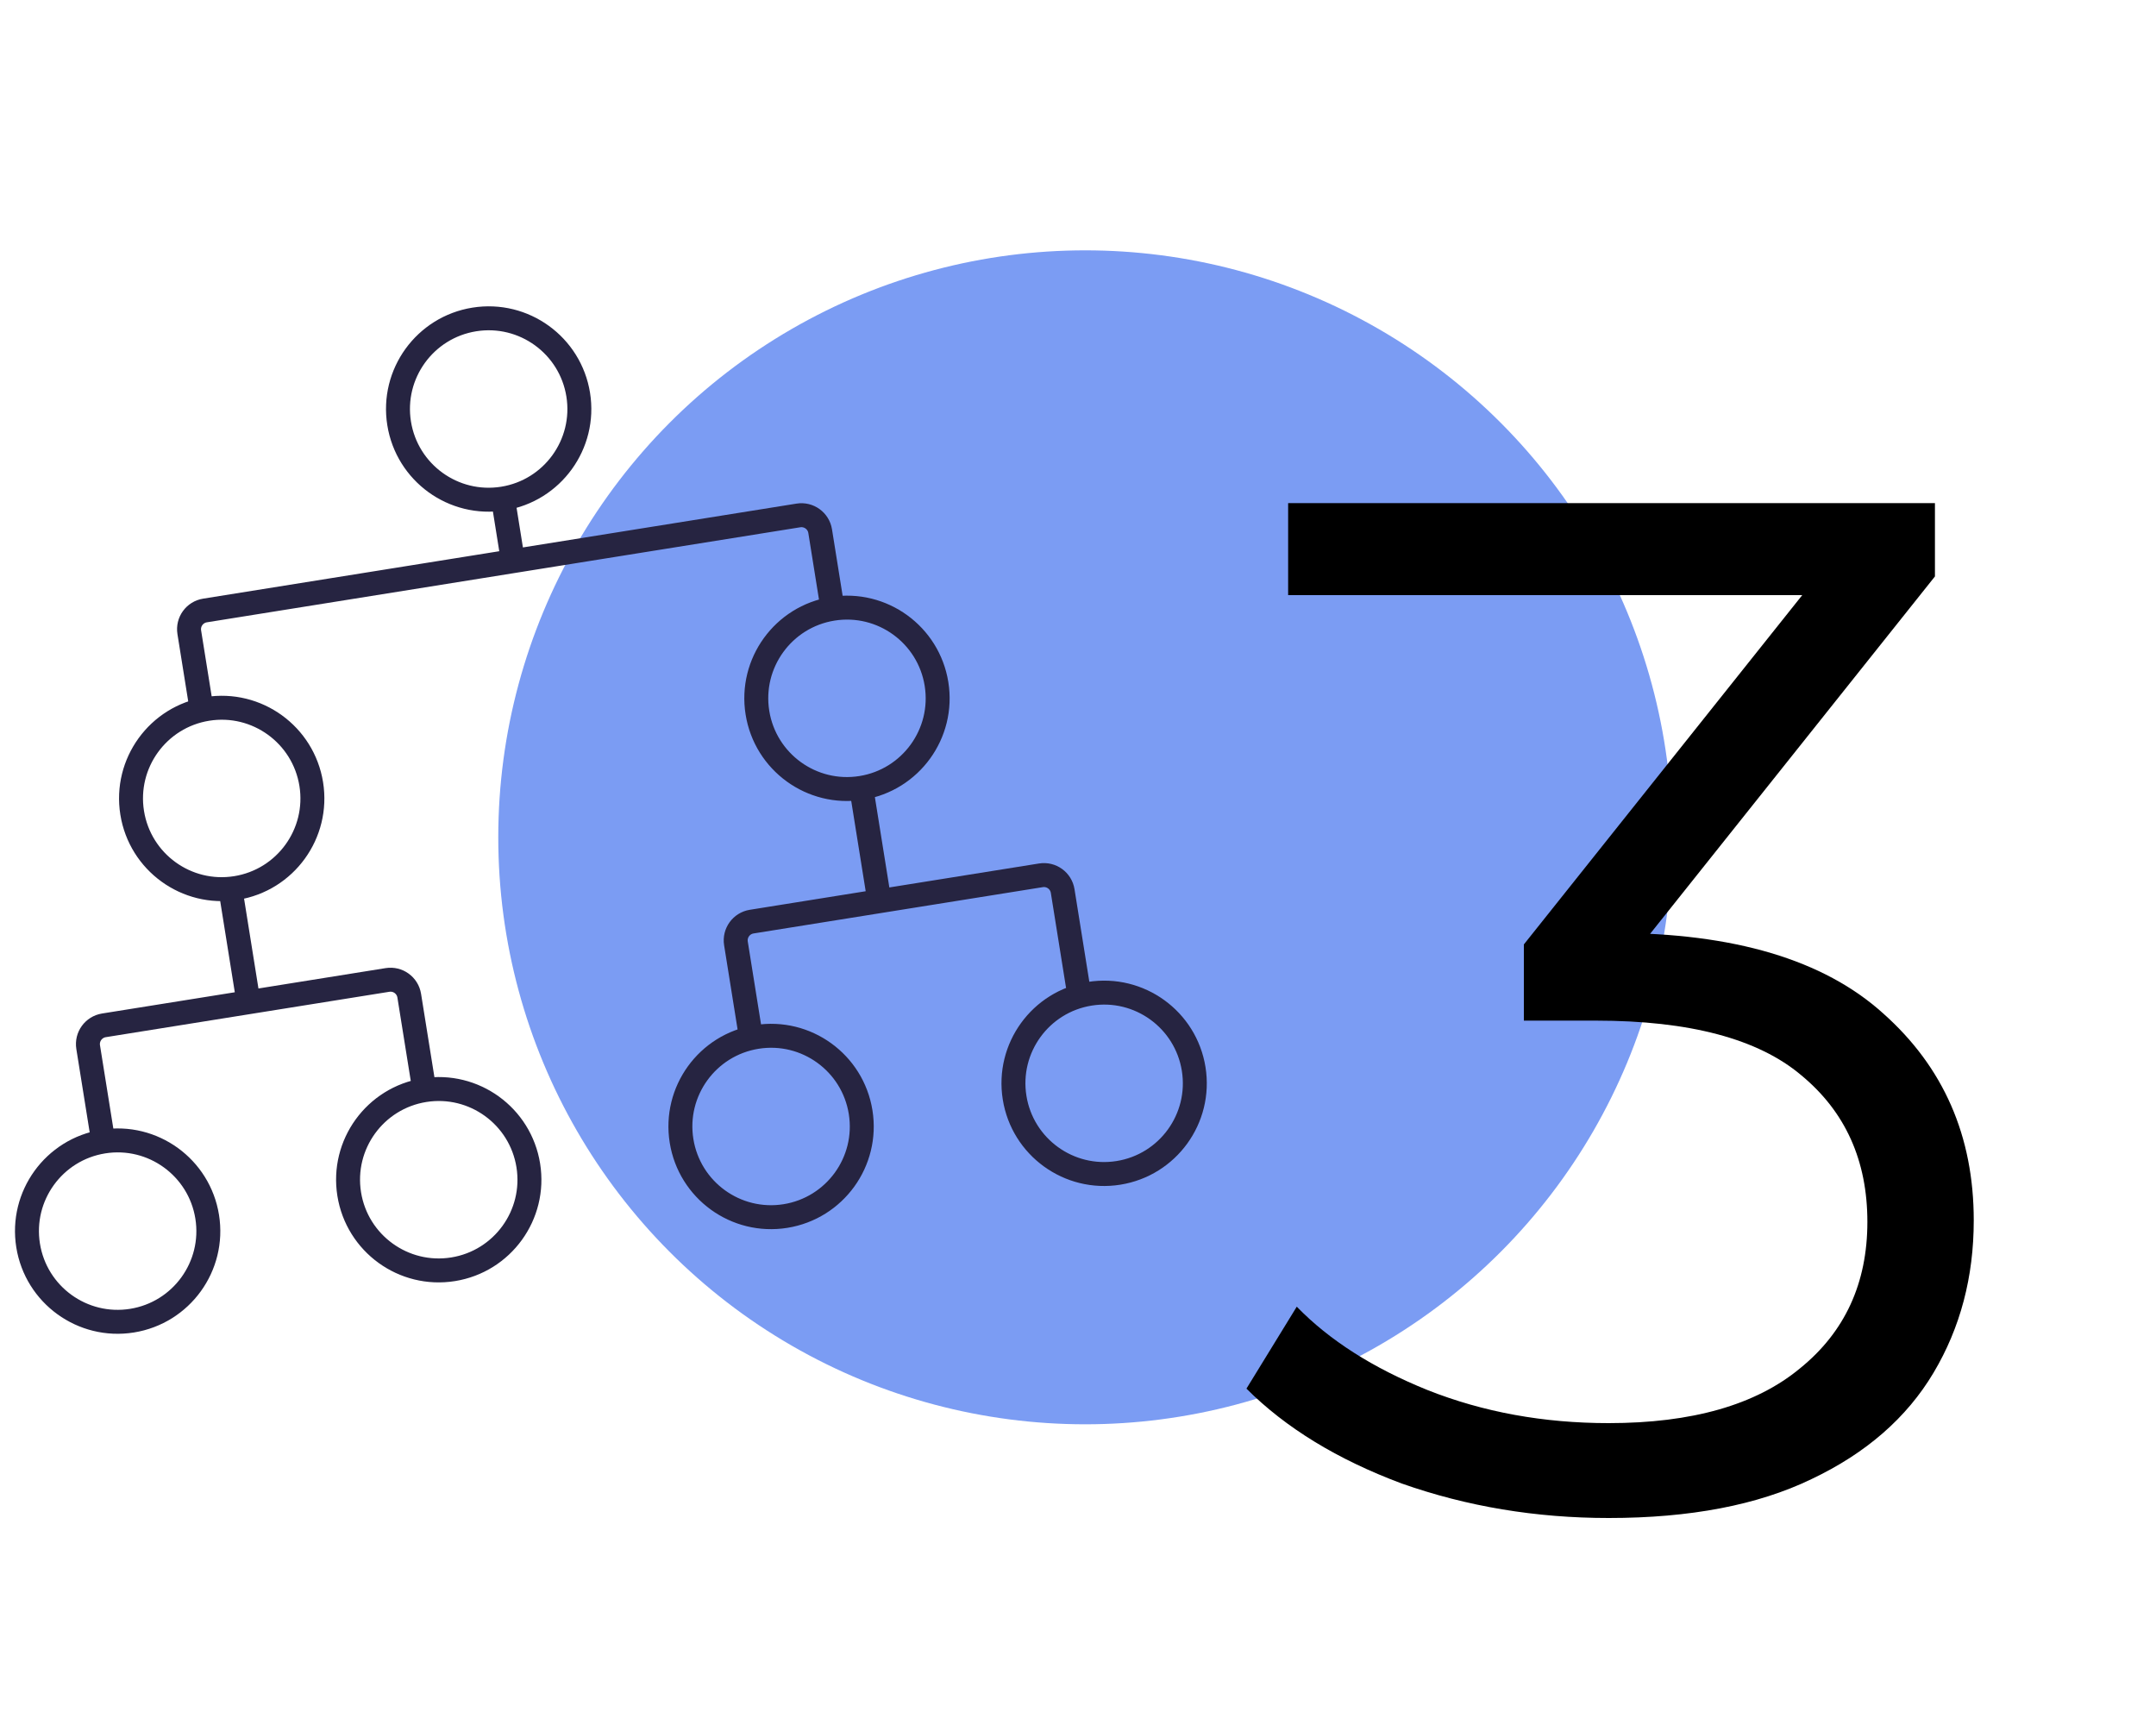 <svg width="90" height="72" viewBox="0 0 90 72" fill="none" xmlns="http://www.w3.org/2000/svg">
<circle cx="45.3" cy="34.949" r="23.75" fill="#7B9CF3" stroke="#7B9CF3" stroke-width="1.5"/>
<path d="M67.152 63.36C64.112 63.36 61.232 62.88 58.512 61.92C55.832 60.92 53.672 59.6 52.032 57.96L54.132 54.54C55.492 55.94 57.312 57.1 59.592 58.02C61.912 58.94 64.432 59.4 67.152 59.4C70.632 59.4 73.292 58.64 75.132 57.12C77.012 55.6 77.952 53.56 77.952 51C77.952 48.44 77.032 46.4 75.192 44.88C73.392 43.36 70.532 42.6 66.612 42.6H63.612V39.42L76.572 23.16L77.172 24.84H53.772V21H80.772V24.06L67.812 40.32L65.712 38.94H67.332C72.372 38.94 76.132 40.06 78.612 42.3C81.132 44.54 82.392 47.42 82.392 50.94C82.392 53.3 81.832 55.42 80.712 57.3C79.592 59.18 77.892 60.66 75.612 61.74C73.372 62.82 70.552 63.36 67.152 63.36Z" fill="black"/>
<circle cx="4.287" cy="4.287" r="3.787" transform="matrix(-0.987 0.158 0.158 0.987 23.953 12.163)" stroke="#262441"/>
<circle cx="4.287" cy="4.287" r="3.787" transform="matrix(-0.987 0.158 0.158 0.987 38.91 24.239)" stroke="#262441"/>
<circle cx="4.287" cy="4.287" r="3.787" transform="matrix(-0.987 0.158 0.158 0.987 12.809 28.418)" stroke="#262441"/>
<circle cx="4.287" cy="4.287" r="3.787" transform="matrix(-0.987 0.158 0.158 0.987 21.869 44.332)" stroke="#262441"/>
<circle cx="4.287" cy="4.287" r="3.787" transform="matrix(-0.987 0.158 0.158 0.987 35.742 42.11)" stroke="#262441"/>
<circle cx="4.287" cy="4.287" r="3.787" transform="matrix(-0.987 0.158 0.158 0.987 49.645 40.308)" stroke="#262441"/>
<circle cx="4.287" cy="4.287" r="3.787" transform="matrix(-0.987 0.158 0.158 0.987 8.465 46.477)" stroke="#262441"/>
<path d="M8.416 29.603L7.901 26.388C7.832 25.956 8.126 25.55 8.558 25.481L20.003 23.648L21.414 23.422M34.752 25.387L34.237 22.171C34.168 21.739 33.762 21.445 33.33 21.514L21.414 23.422M35.957 32.911L36.71 37.614M36.71 37.614L43.452 36.535C43.885 36.465 44.291 36.76 44.36 37.191L44.988 41.112M36.71 37.614L31.378 38.468C30.947 38.537 30.652 38.943 30.721 39.375L31.349 43.296M9.621 37.128C9.856 38.597 10.374 41.831 10.374 41.831M10.374 41.831L16.176 40.902C16.608 40.833 17.014 41.127 17.083 41.559L17.636 45.009M10.374 41.831L4.337 42.797C3.905 42.867 3.611 43.273 3.68 43.705L4.308 47.626M21.414 23.422L21 20.836" stroke="#262441" stroke-linecap="round"/>
</svg>
